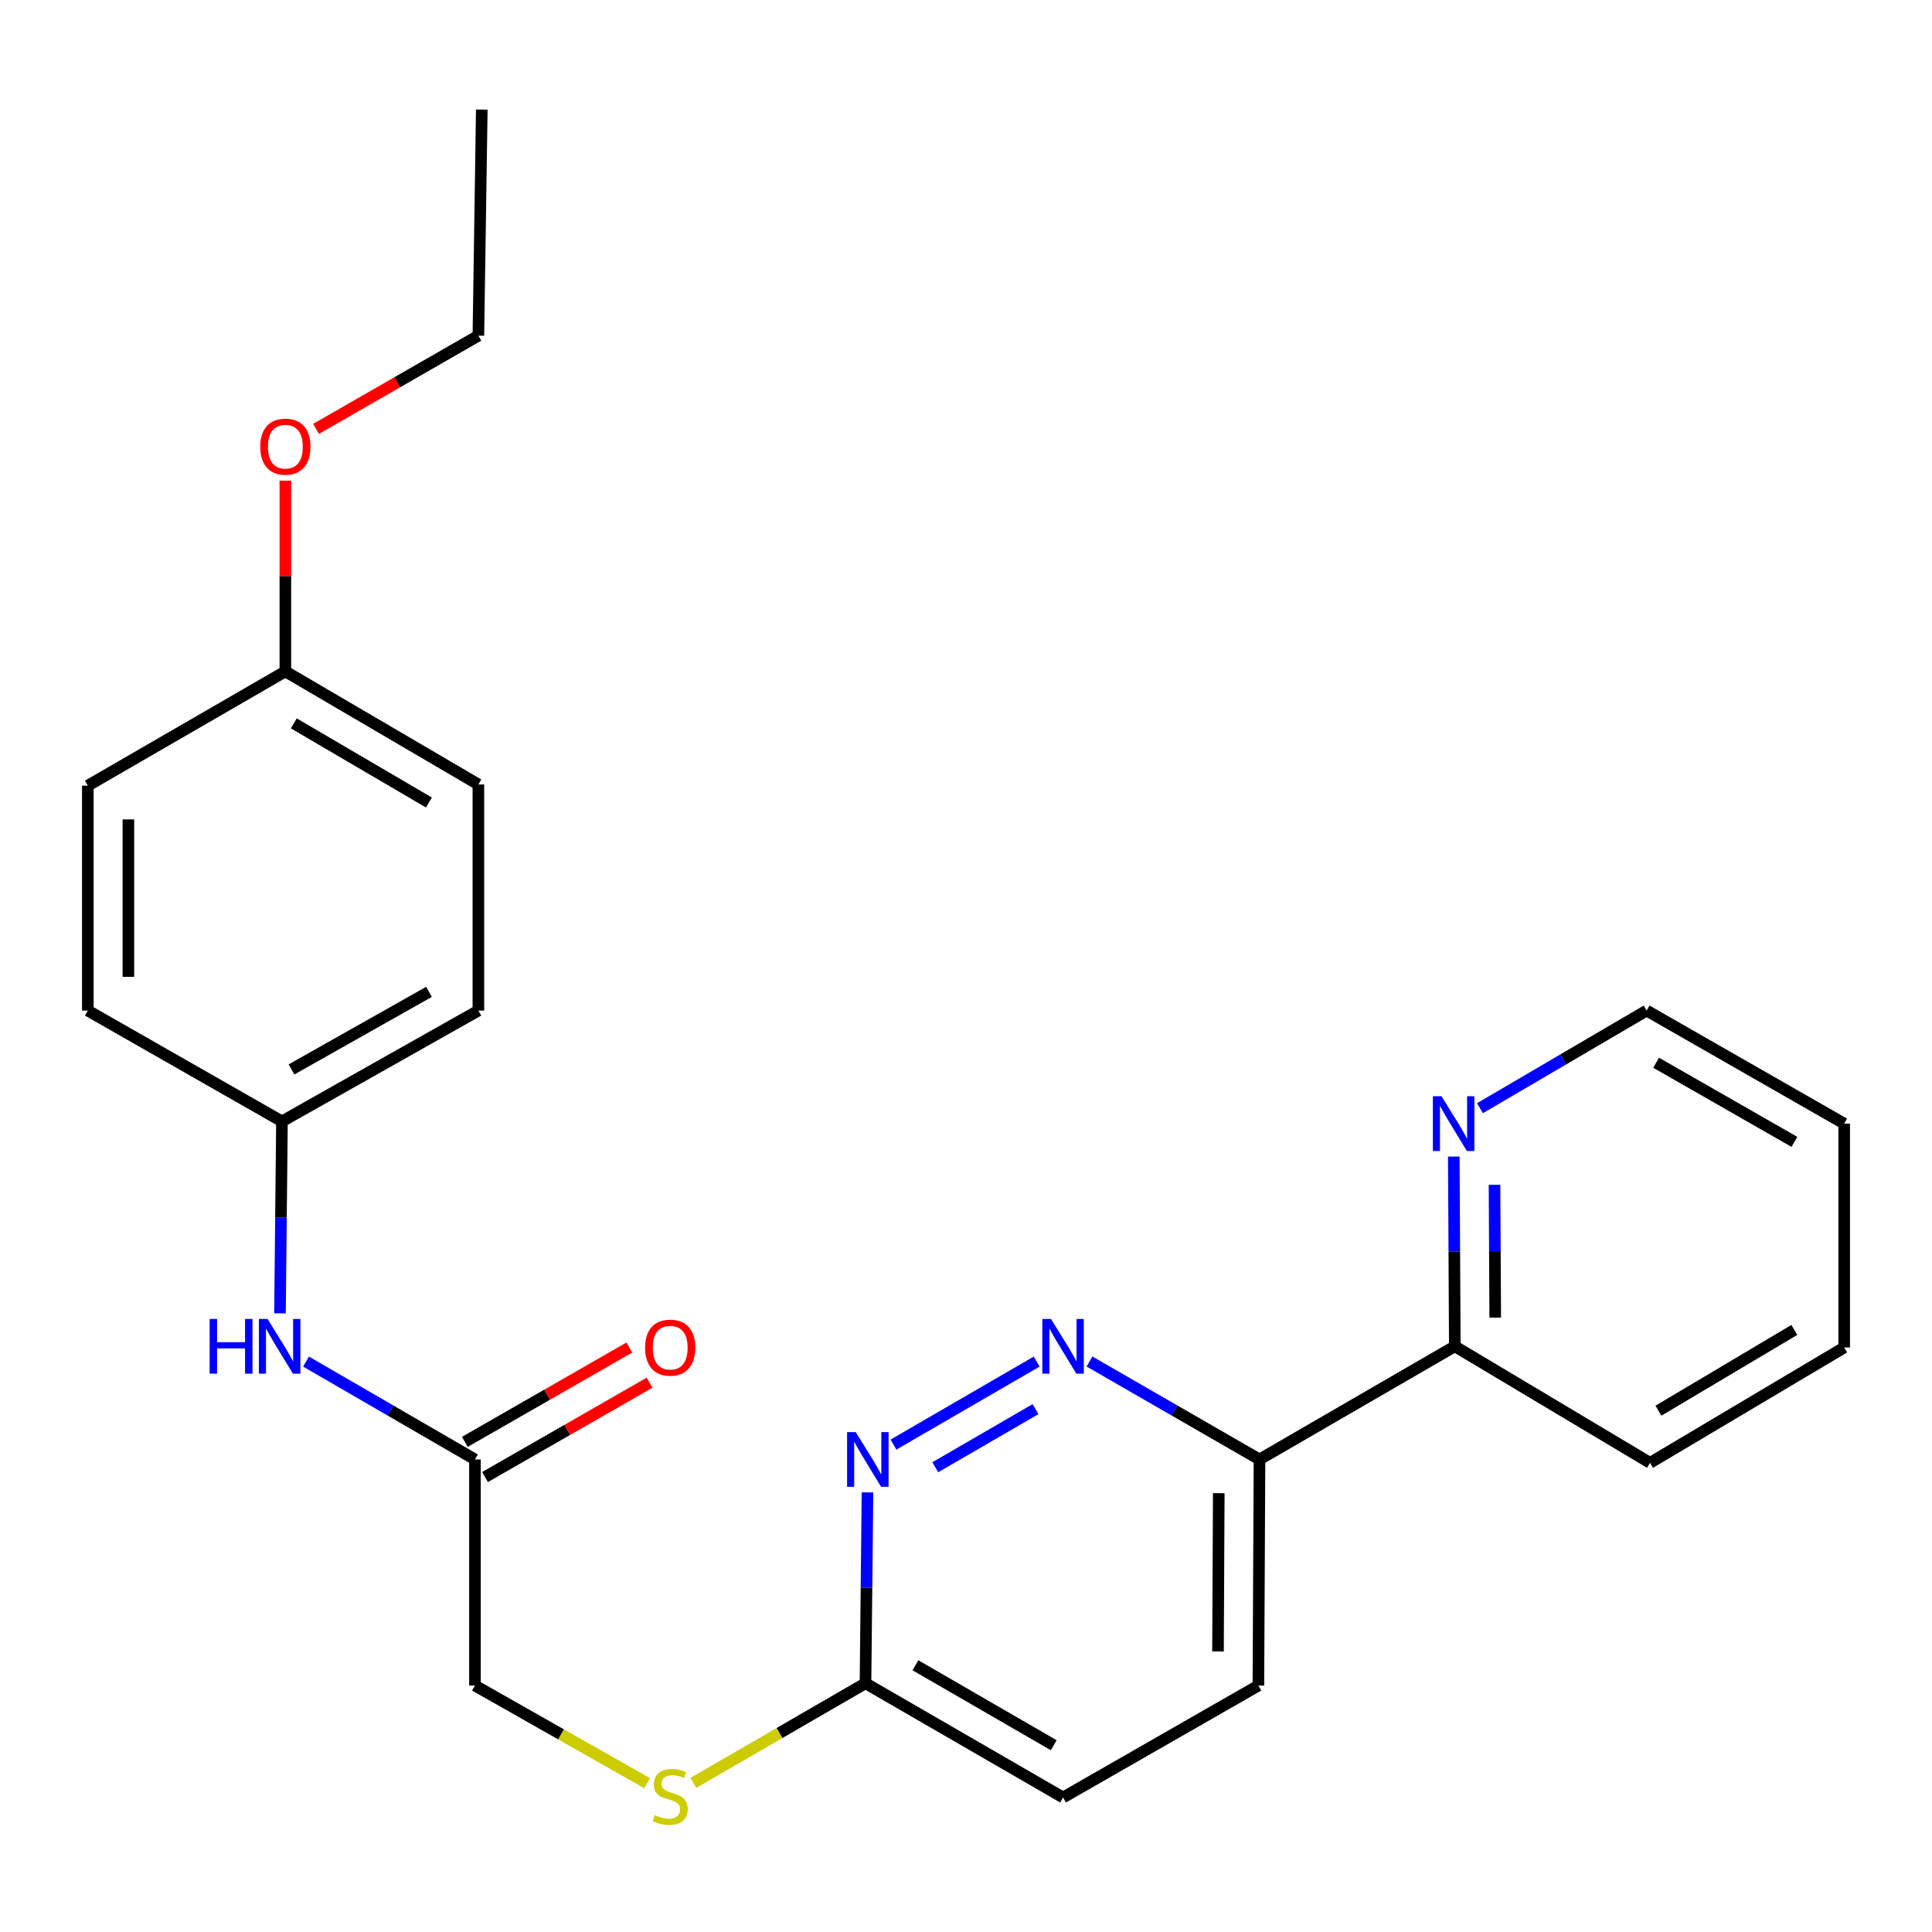 <?xml version='1.0' encoding='iso-8859-1'?>
<svg version='1.1' baseProfile='full'
              xmlns='http://www.w3.org/2000/svg'
                      xmlns:rdkit='http://www.rdkit.org/xml'
                      xmlns:xlink='http://www.w3.org/1999/xlink'
                  xml:space='preserve'
width='1000px' height='1000px' viewBox='0 0 1000 1000'>
<!-- END OF HEADER -->
<rect style='opacity:1.0;fill:#FFFFFF;stroke:none' width='1000' height='1000' x='0' y='0'> </rect>
<path class='bond-0' d='M 536.578,704.759 L 462.456,747.72' style='fill:none;fill-rule:evenodd;stroke:#0000FF;stroke-width:6px;stroke-linecap:butt;stroke-linejoin:miter;stroke-opacity:1' />
<path class='bond-0' d='M 535.988,729.369 L 484.102,759.441' style='fill:none;fill-rule:evenodd;stroke:#0000FF;stroke-width:6px;stroke-linecap:butt;stroke-linejoin:miter;stroke-opacity:1' />
<path class='bond-1' d='M 563.912,704.718 L 607.914,730.063' style='fill:none;fill-rule:evenodd;stroke:#0000FF;stroke-width:6px;stroke-linecap:butt;stroke-linejoin:miter;stroke-opacity:1' />
<path class='bond-1' d='M 607.914,730.063 L 651.916,755.409' style='fill:none;fill-rule:evenodd;stroke:#000000;stroke-width:6px;stroke-linecap:butt;stroke-linejoin:miter;stroke-opacity:1' />
<path class='bond-3' d='M 449.012,772.465 L 448.495,821.856' style='fill:none;fill-rule:evenodd;stroke:#0000FF;stroke-width:6px;stroke-linecap:butt;stroke-linejoin:miter;stroke-opacity:1' />
<path class='bond-3' d='M 448.495,821.856 L 447.977,871.247' style='fill:none;fill-rule:evenodd;stroke:#000000;stroke-width:6px;stroke-linecap:butt;stroke-linejoin:miter;stroke-opacity:1' />
<path class='bond-5' d='M 651.916,755.409 L 753.01,696.842' style='fill:none;fill-rule:evenodd;stroke:#000000;stroke-width:6px;stroke-linecap:butt;stroke-linejoin:miter;stroke-opacity:1' />
<path class='bond-9' d='M 651.916,755.409 L 651.344,872.436' style='fill:none;fill-rule:evenodd;stroke:#000000;stroke-width:6px;stroke-linecap:butt;stroke-linejoin:miter;stroke-opacity:1' />
<path class='bond-9' d='M 630.834,772.86 L 630.434,854.78' style='fill:none;fill-rule:evenodd;stroke:#000000;stroke-width:6px;stroke-linecap:butt;stroke-linejoin:miter;stroke-opacity:1' />
<path class='bond-2' d='M 245.835,755.409 L 245.835,872.436' style='fill:none;fill-rule:evenodd;stroke:#000000;stroke-width:6px;stroke-linecap:butt;stroke-linejoin:miter;stroke-opacity:1' />
<path class='bond-4' d='M 245.835,755.409 L 202.119,730.082' style='fill:none;fill-rule:evenodd;stroke:#000000;stroke-width:6px;stroke-linecap:butt;stroke-linejoin:miter;stroke-opacity:1' />
<path class='bond-4' d='M 202.119,730.082 L 158.402,704.756' style='fill:none;fill-rule:evenodd;stroke:#0000FF;stroke-width:6px;stroke-linecap:butt;stroke-linejoin:miter;stroke-opacity:1' />
<path class='bond-8' d='M 251.057,764.516 L 293.631,740.104' style='fill:none;fill-rule:evenodd;stroke:#000000;stroke-width:6px;stroke-linecap:butt;stroke-linejoin:miter;stroke-opacity:1' />
<path class='bond-8' d='M 293.631,740.104 L 336.204,715.692' style='fill:none;fill-rule:evenodd;stroke:#FF0000;stroke-width:6px;stroke-linecap:butt;stroke-linejoin:miter;stroke-opacity:1' />
<path class='bond-8' d='M 240.613,746.302 L 283.187,721.89' style='fill:none;fill-rule:evenodd;stroke:#000000;stroke-width:6px;stroke-linecap:butt;stroke-linejoin:miter;stroke-opacity:1' />
<path class='bond-8' d='M 283.187,721.89 L 325.76,697.478' style='fill:none;fill-rule:evenodd;stroke:#FF0000;stroke-width:6px;stroke-linecap:butt;stroke-linejoin:miter;stroke-opacity:1' />
<path class='bond-7' d='M 447.977,871.247 L 403.436,897.028' style='fill:none;fill-rule:evenodd;stroke:#000000;stroke-width:6px;stroke-linecap:butt;stroke-linejoin:miter;stroke-opacity:1' />
<path class='bond-7' d='M 403.436,897.028 L 358.894,922.809' style='fill:none;fill-rule:evenodd;stroke:#CCCC00;stroke-width:6px;stroke-linecap:butt;stroke-linejoin:miter;stroke-opacity:1' />
<path class='bond-25' d='M 447.977,871.247 L 550.238,930.373' style='fill:none;fill-rule:evenodd;stroke:#000000;stroke-width:6px;stroke-linecap:butt;stroke-linejoin:miter;stroke-opacity:1' />
<path class='bond-25' d='M 473.826,861.939 L 545.408,903.328' style='fill:none;fill-rule:evenodd;stroke:#000000;stroke-width:6px;stroke-linecap:butt;stroke-linejoin:miter;stroke-opacity:1' />
<path class='bond-11' d='M 144.917,679.772 L 145.43,630.102' style='fill:none;fill-rule:evenodd;stroke:#0000FF;stroke-width:6px;stroke-linecap:butt;stroke-linejoin:miter;stroke-opacity:1' />
<path class='bond-11' d='M 145.43,630.102 L 145.942,580.433' style='fill:none;fill-rule:evenodd;stroke:#000000;stroke-width:6px;stroke-linecap:butt;stroke-linejoin:miter;stroke-opacity:1' />
<path class='bond-6' d='M 753.01,696.842 L 752.747,647.736' style='fill:none;fill-rule:evenodd;stroke:#000000;stroke-width:6px;stroke-linecap:butt;stroke-linejoin:miter;stroke-opacity:1' />
<path class='bond-6' d='M 752.747,647.736 L 752.483,598.629' style='fill:none;fill-rule:evenodd;stroke:#0000FF;stroke-width:6px;stroke-linecap:butt;stroke-linejoin:miter;stroke-opacity:1' />
<path class='bond-6' d='M 773.926,681.998 L 773.742,647.623' style='fill:none;fill-rule:evenodd;stroke:#000000;stroke-width:6px;stroke-linecap:butt;stroke-linejoin:miter;stroke-opacity:1' />
<path class='bond-6' d='M 773.742,647.623 L 773.558,613.248' style='fill:none;fill-rule:evenodd;stroke:#0000FF;stroke-width:6px;stroke-linecap:butt;stroke-linejoin:miter;stroke-opacity:1' />
<path class='bond-20' d='M 753.01,696.842 L 854.058,757.17' style='fill:none;fill-rule:evenodd;stroke:#000000;stroke-width:6px;stroke-linecap:butt;stroke-linejoin:miter;stroke-opacity:1' />
<path class='bond-19' d='M 766.026,573.601 L 809.161,548.334' style='fill:none;fill-rule:evenodd;stroke:#0000FF;stroke-width:6px;stroke-linecap:butt;stroke-linejoin:miter;stroke-opacity:1' />
<path class='bond-19' d='M 809.161,548.334 L 852.296,523.068' style='fill:none;fill-rule:evenodd;stroke:#000000;stroke-width:6px;stroke-linecap:butt;stroke-linejoin:miter;stroke-opacity:1' />
<path class='bond-10' d='M 334.91,922.957 L 290.373,897.697' style='fill:none;fill-rule:evenodd;stroke:#CCCC00;stroke-width:6px;stroke-linecap:butt;stroke-linejoin:miter;stroke-opacity:1' />
<path class='bond-10' d='M 290.373,897.697 L 245.835,872.436' style='fill:none;fill-rule:evenodd;stroke:#000000;stroke-width:6px;stroke-linecap:butt;stroke-linejoin:miter;stroke-opacity:1' />
<path class='bond-12' d='M 651.344,872.436 L 550.238,930.373' style='fill:none;fill-rule:evenodd;stroke:#000000;stroke-width:6px;stroke-linecap:butt;stroke-linejoin:miter;stroke-opacity:1' />
<path class='bond-14' d='M 145.942,580.433 L 45.455,523.068' style='fill:none;fill-rule:evenodd;stroke:#000000;stroke-width:6px;stroke-linecap:butt;stroke-linejoin:miter;stroke-opacity:1' />
<path class='bond-15' d='M 145.942,580.433 L 247.608,523.068' style='fill:none;fill-rule:evenodd;stroke:#000000;stroke-width:6px;stroke-linecap:butt;stroke-linejoin:miter;stroke-opacity:1' />
<path class='bond-15' d='M 150.875,553.542 L 222.041,513.387' style='fill:none;fill-rule:evenodd;stroke:#000000;stroke-width:6px;stroke-linecap:butt;stroke-linejoin:miter;stroke-opacity:1' />
<path class='bond-13' d='M 147.704,347.52 L 247.608,406.04' style='fill:none;fill-rule:evenodd;stroke:#000000;stroke-width:6px;stroke-linecap:butt;stroke-linejoin:miter;stroke-opacity:1' />
<path class='bond-13' d='M 152.077,374.415 L 222.011,415.379' style='fill:none;fill-rule:evenodd;stroke:#000000;stroke-width:6px;stroke-linecap:butt;stroke-linejoin:miter;stroke-opacity:1' />
<path class='bond-18' d='M 147.704,347.52 L 147.704,298.151' style='fill:none;fill-rule:evenodd;stroke:#000000;stroke-width:6px;stroke-linecap:butt;stroke-linejoin:miter;stroke-opacity:1' />
<path class='bond-18' d='M 147.704,298.151 L 147.704,248.781' style='fill:none;fill-rule:evenodd;stroke:#FF0000;stroke-width:6px;stroke-linecap:butt;stroke-linejoin:miter;stroke-opacity:1' />
<path class='bond-27' d='M 147.704,347.52 L 45.455,406.658' style='fill:none;fill-rule:evenodd;stroke:#000000;stroke-width:6px;stroke-linecap:butt;stroke-linejoin:miter;stroke-opacity:1' />
<path class='bond-17' d='M 45.455,523.068 L 45.455,406.658' style='fill:none;fill-rule:evenodd;stroke:#000000;stroke-width:6px;stroke-linecap:butt;stroke-linejoin:miter;stroke-opacity:1' />
<path class='bond-17' d='M 66.45,505.606 L 66.45,424.12' style='fill:none;fill-rule:evenodd;stroke:#000000;stroke-width:6px;stroke-linecap:butt;stroke-linejoin:miter;stroke-opacity:1' />
<path class='bond-16' d='M 247.608,523.068 L 247.608,406.04' style='fill:none;fill-rule:evenodd;stroke:#000000;stroke-width:6px;stroke-linecap:butt;stroke-linejoin:miter;stroke-opacity:1' />
<path class='bond-21' d='M 163.584,221.992 L 205.596,197.869' style='fill:none;fill-rule:evenodd;stroke:#FF0000;stroke-width:6px;stroke-linecap:butt;stroke-linejoin:miter;stroke-opacity:1' />
<path class='bond-21' d='M 205.596,197.869 L 247.608,173.746' style='fill:none;fill-rule:evenodd;stroke:#000000;stroke-width:6px;stroke-linecap:butt;stroke-linejoin:miter;stroke-opacity:1' />
<path class='bond-26' d='M 852.296,523.068 L 954.545,581.587' style='fill:none;fill-rule:evenodd;stroke:#000000;stroke-width:6px;stroke-linecap:butt;stroke-linejoin:miter;stroke-opacity:1' />
<path class='bond-26' d='M 857.205,550.068 L 928.779,591.032' style='fill:none;fill-rule:evenodd;stroke:#000000;stroke-width:6px;stroke-linecap:butt;stroke-linejoin:miter;stroke-opacity:1' />
<path class='bond-24' d='M 854.058,757.17 L 954.545,697.46' style='fill:none;fill-rule:evenodd;stroke:#000000;stroke-width:6px;stroke-linecap:butt;stroke-linejoin:miter;stroke-opacity:1' />
<path class='bond-24' d='M 858.406,730.164 L 928.747,688.367' style='fill:none;fill-rule:evenodd;stroke:#000000;stroke-width:6px;stroke-linecap:butt;stroke-linejoin:miter;stroke-opacity:1' />
<path class='bond-22' d='M 247.608,173.746 L 249.37,56.718' style='fill:none;fill-rule:evenodd;stroke:#000000;stroke-width:6px;stroke-linecap:butt;stroke-linejoin:miter;stroke-opacity:1' />
<path class='bond-23' d='M 954.545,581.587 L 954.545,697.46' style='fill:none;fill-rule:evenodd;stroke:#000000;stroke-width:6px;stroke-linecap:butt;stroke-linejoin:miter;stroke-opacity:1' />
<path  class='atom-0' d='M 543.978 682.682
L 553.258 697.682
Q 554.178 699.162, 555.658 701.842
Q 557.138 704.522, 557.218 704.682
L 557.218 682.682
L 560.978 682.682
L 560.978 711.002
L 557.098 711.002
L 547.138 694.602
Q 545.978 692.682, 544.738 690.482
Q 543.538 688.282, 543.178 687.602
L 543.178 711.002
L 539.498 711.002
L 539.498 682.682
L 543.978 682.682
' fill='#0000FF'/>
<path  class='atom-1' d='M 442.93 741.249
L 452.21 756.249
Q 453.13 757.729, 454.61 760.409
Q 456.09 763.089, 456.17 763.249
L 456.17 741.249
L 459.93 741.249
L 459.93 769.569
L 456.05 769.569
L 446.09 753.169
Q 444.93 751.249, 443.69 749.049
Q 442.49 746.849, 442.13 746.169
L 442.13 769.569
L 438.45 769.569
L 438.45 741.249
L 442.93 741.249
' fill='#0000FF'/>
<path  class='atom-5' d='M 108.521 682.682
L 112.361 682.682
L 112.361 694.722
L 126.841 694.722
L 126.841 682.682
L 130.681 682.682
L 130.681 711.002
L 126.841 711.002
L 126.841 697.922
L 112.361 697.922
L 112.361 711.002
L 108.521 711.002
L 108.521 682.682
' fill='#0000FF'/>
<path  class='atom-5' d='M 138.481 682.682
L 147.761 697.682
Q 148.681 699.162, 150.161 701.842
Q 151.641 704.522, 151.721 704.682
L 151.721 682.682
L 155.481 682.682
L 155.481 711.002
L 151.601 711.002
L 141.641 694.602
Q 140.481 692.682, 139.241 690.482
Q 138.041 688.282, 137.681 687.602
L 137.681 711.002
L 134.001 711.002
L 134.001 682.682
L 138.481 682.682
' fill='#0000FF'/>
<path  class='atom-7' d='M 746.132 567.427
L 755.412 582.427
Q 756.332 583.907, 757.812 586.587
Q 759.292 589.267, 759.372 589.427
L 759.372 567.427
L 763.132 567.427
L 763.132 595.747
L 759.252 595.747
L 749.292 579.347
Q 748.132 577.427, 746.892 575.227
Q 745.692 573.027, 745.332 572.347
L 745.332 595.747
L 741.652 595.747
L 741.652 567.427
L 746.132 567.427
' fill='#0000FF'/>
<path  class='atom-8' d='M 338.895 939.475
Q 339.215 939.595, 340.535 940.155
Q 341.855 940.715, 343.295 941.075
Q 344.775 941.395, 346.215 941.395
Q 348.895 941.395, 350.455 940.115
Q 352.015 938.795, 352.015 936.515
Q 352.015 934.955, 351.215 933.995
Q 350.455 933.035, 349.255 932.515
Q 348.055 931.995, 346.055 931.395
Q 343.535 930.635, 342.015 929.915
Q 340.535 929.195, 339.455 927.675
Q 338.415 926.155, 338.415 923.595
Q 338.415 920.035, 340.815 917.835
Q 343.255 915.635, 348.055 915.635
Q 351.335 915.635, 355.055 917.195
L 354.135 920.275
Q 350.735 918.875, 348.175 918.875
Q 345.415 918.875, 343.895 920.035
Q 342.375 921.155, 342.415 923.115
Q 342.415 924.635, 343.175 925.555
Q 343.975 926.475, 345.095 926.995
Q 346.255 927.515, 348.175 928.115
Q 350.735 928.915, 352.255 929.715
Q 353.775 930.515, 354.855 932.155
Q 355.975 933.755, 355.975 936.515
Q 355.975 940.435, 353.335 942.555
Q 350.735 944.635, 346.375 944.635
Q 343.855 944.635, 341.935 944.075
Q 340.055 943.555, 337.815 942.635
L 338.895 939.475
' fill='#CCCC00'/>
<path  class='atom-9' d='M 333.895 697.54
Q 333.895 690.74, 337.255 686.94
Q 340.615 683.14, 346.895 683.14
Q 353.175 683.14, 356.535 686.94
Q 359.895 690.74, 359.895 697.54
Q 359.895 704.42, 356.495 708.34
Q 353.095 712.22, 346.895 712.22
Q 340.655 712.22, 337.255 708.34
Q 333.895 704.46, 333.895 697.54
M 346.895 709.02
Q 351.215 709.02, 353.535 706.14
Q 355.895 703.22, 355.895 697.54
Q 355.895 691.98, 353.535 689.18
Q 351.215 686.34, 346.895 686.34
Q 342.575 686.34, 340.215 689.14
Q 337.895 691.94, 337.895 697.54
Q 337.895 703.26, 340.215 706.14
Q 342.575 709.02, 346.895 709.02
' fill='#FF0000'/>
<path  class='atom-19' d='M 134.704 231.191
Q 134.704 224.391, 138.064 220.591
Q 141.424 216.791, 147.704 216.791
Q 153.984 216.791, 157.344 220.591
Q 160.704 224.391, 160.704 231.191
Q 160.704 238.071, 157.304 241.991
Q 153.904 245.871, 147.704 245.871
Q 141.464 245.871, 138.064 241.991
Q 134.704 238.111, 134.704 231.191
M 147.704 242.671
Q 152.024 242.671, 154.344 239.791
Q 156.704 236.871, 156.704 231.191
Q 156.704 225.631, 154.344 222.831
Q 152.024 219.991, 147.704 219.991
Q 143.384 219.991, 141.024 222.791
Q 138.704 225.591, 138.704 231.191
Q 138.704 236.911, 141.024 239.791
Q 143.384 242.671, 147.704 242.671
' fill='#FF0000'/>
</svg>
